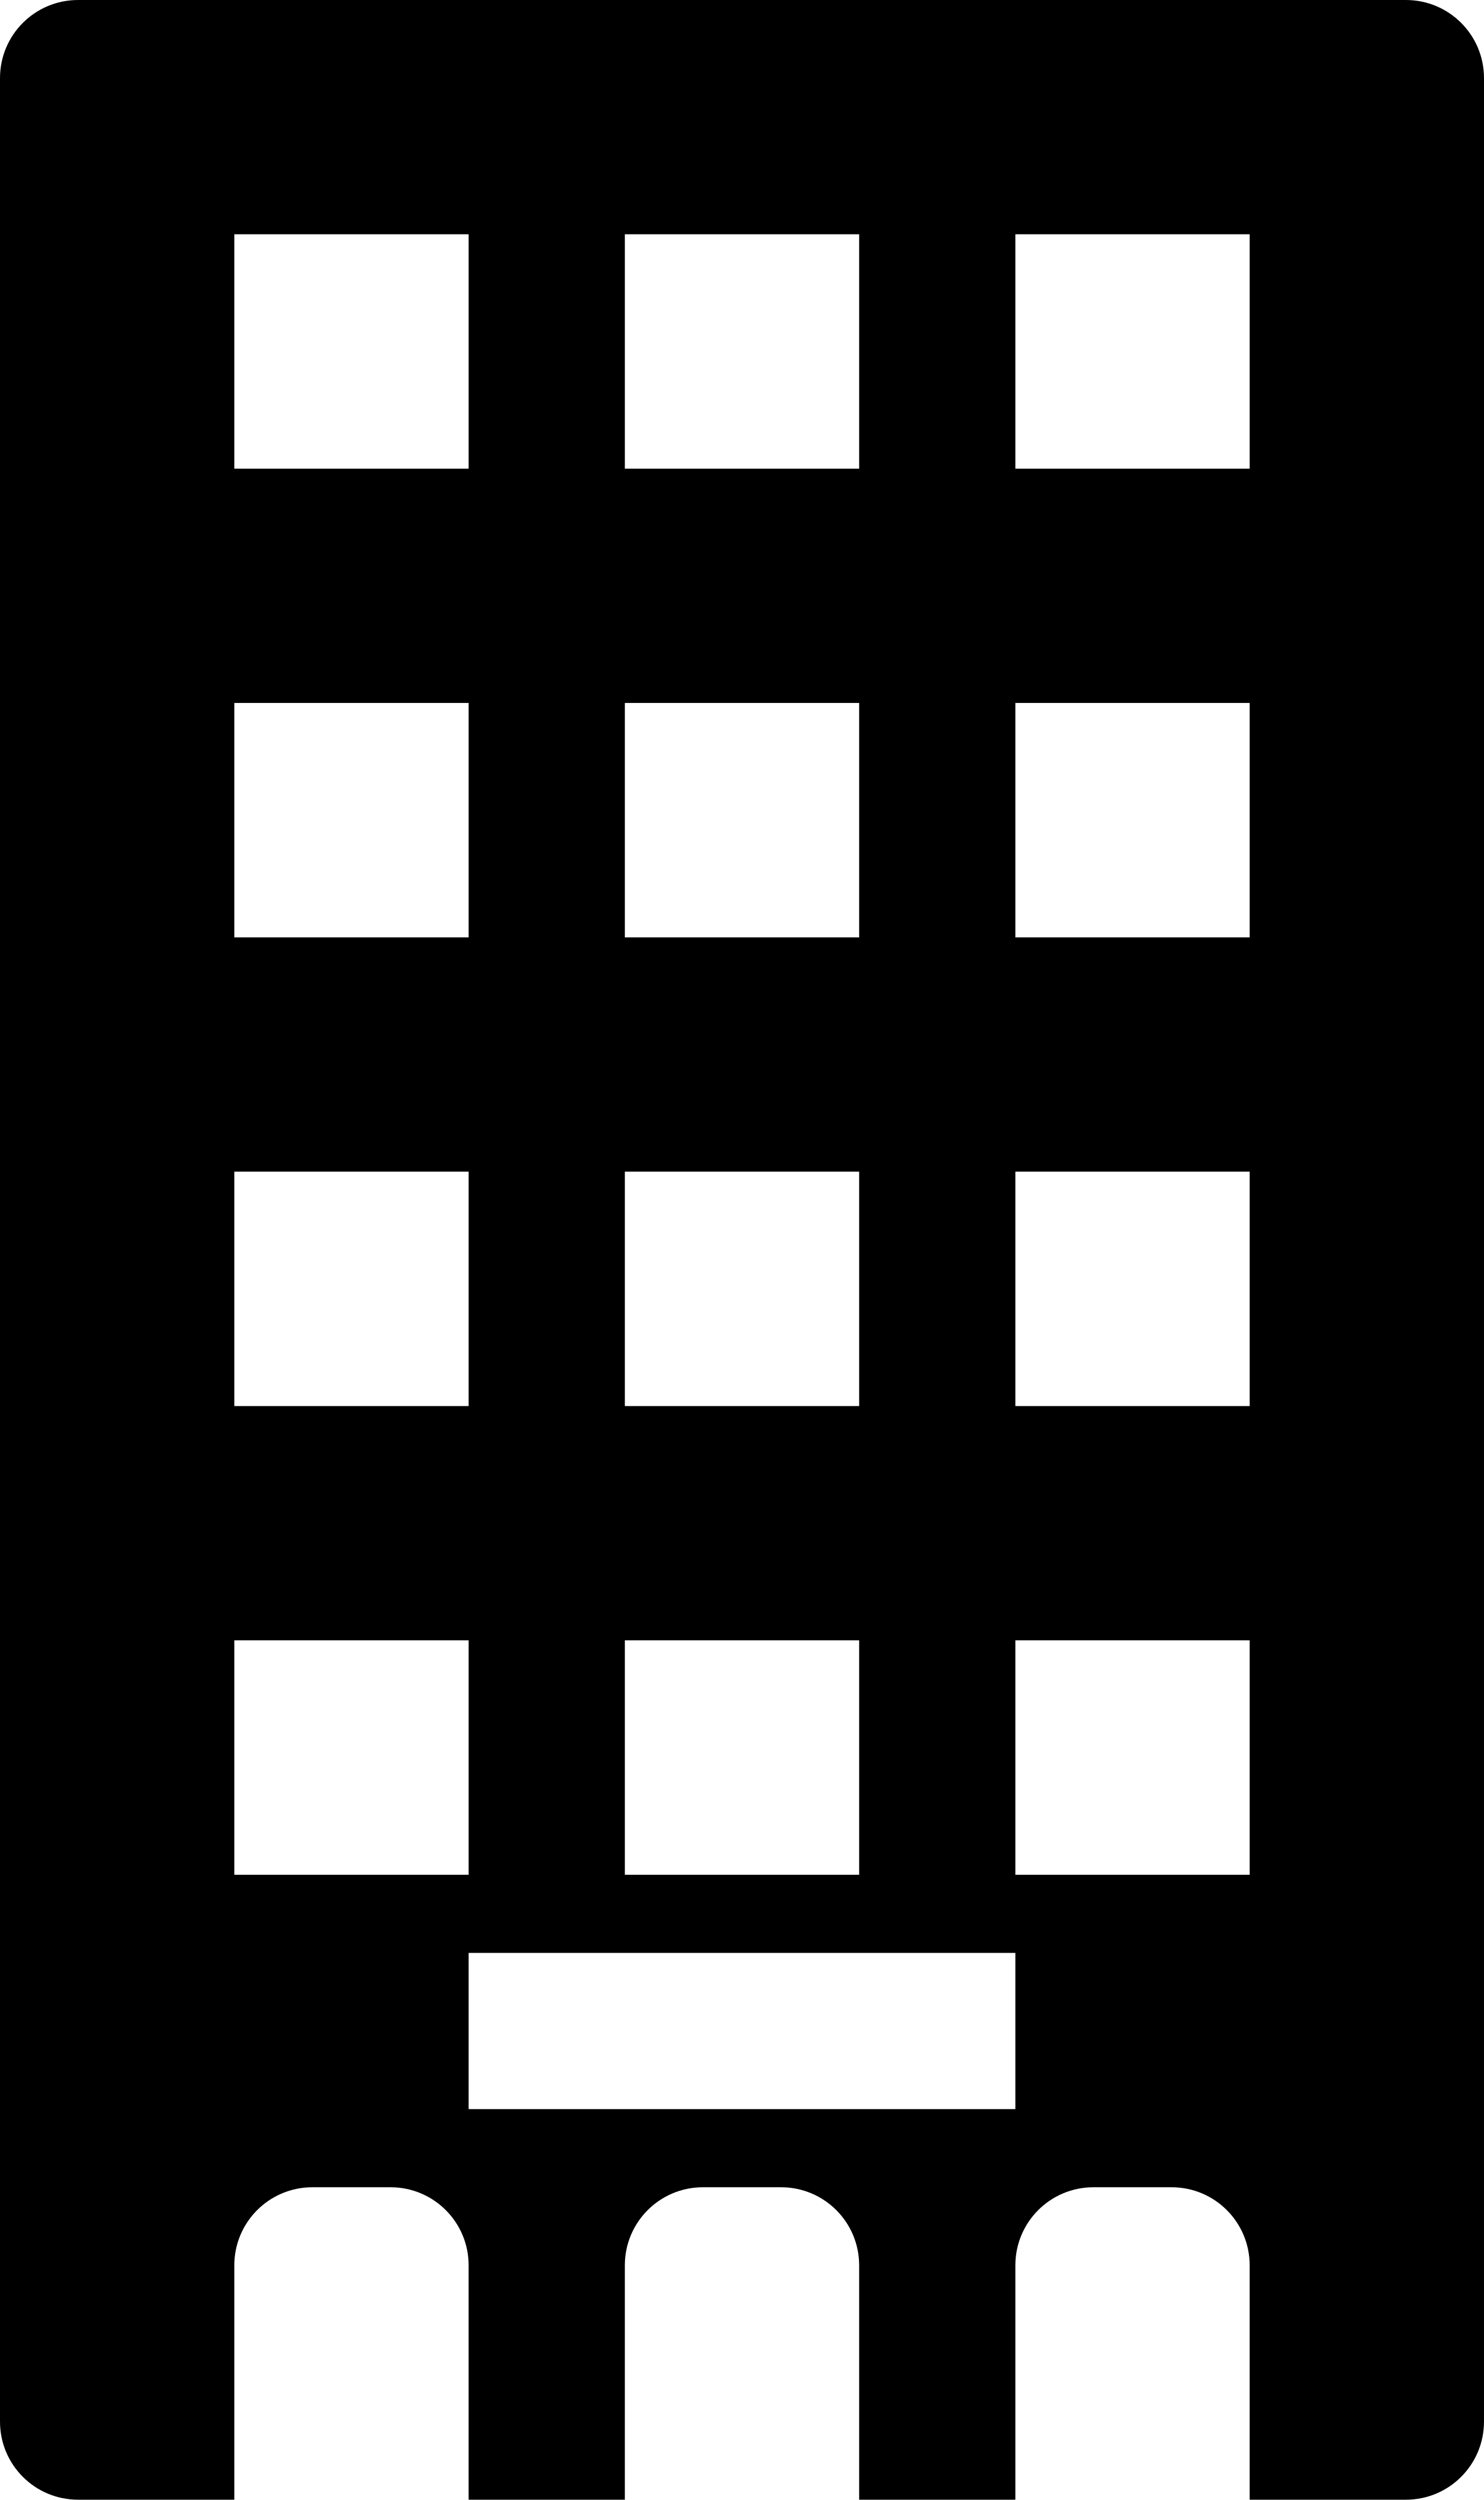 <?xml version="1.0" encoding="iso-8859-1"?>
<!-- Generator: Adobe Illustrator 16.0.0, SVG Export Plug-In . SVG Version: 6.00 Build 0)  -->
<!DOCTYPE svg PUBLIC "-//W3C//DTD SVG 1.1//EN" "http://www.w3.org/Graphics/SVG/1.1/DTD/svg11.dtd">
<svg version="1.1" id="Layer_1" xmlns="http://www.w3.org/2000/svg" xmlns:xlink="http://www.w3.org/1999/xlink" x="0px" y="0px"
	 width="19px" height="32px" viewBox="0 0 19 32" style="enable-background:new 0 0 19 32;" xml:space="preserve">
<g id="hotel">
	<path d="M1,0C0.447,0,0,0.447,0,1v30c0,0.553,0.447,1,1,1h2v-3c0-0.553,0.447-1,1-1h1c0.553,0,1,0.447,1,1v3h2v-3
		c0-0.553,0.447-1,1-1h1c0.553,0,1,0.447,1,1v3h2v-3c0-0.553,0.447-1,1-1h1c0.553,0,1,0.447,1,1v3h2c0.553,0,1-0.447,1-1V1
		c0-0.553-0.447-1-1-1H1z M8,2.999h3V6H8V2.999z M8,8.999h3V12H8V8.999z M8,14.999h3V18H8V14.999z M8,20.999h3V24H8V20.999z
		 M3,2.999h3V6H3V2.999z M3,8.999h3V12H3V8.999z M3,14.999h3V18H3V14.999z M3,24v-3.001h3V24H3z M13,27H6v-2h7V27z M16,24h-3v-3.001
		h3V24z M16,18h-3v-3.001h3V18z M16,12h-3V8.999h3V12z M16,6h-3V2.999h3V6z"/>
</g>
<g id="Layer_1_1_">
</g>
</svg>

